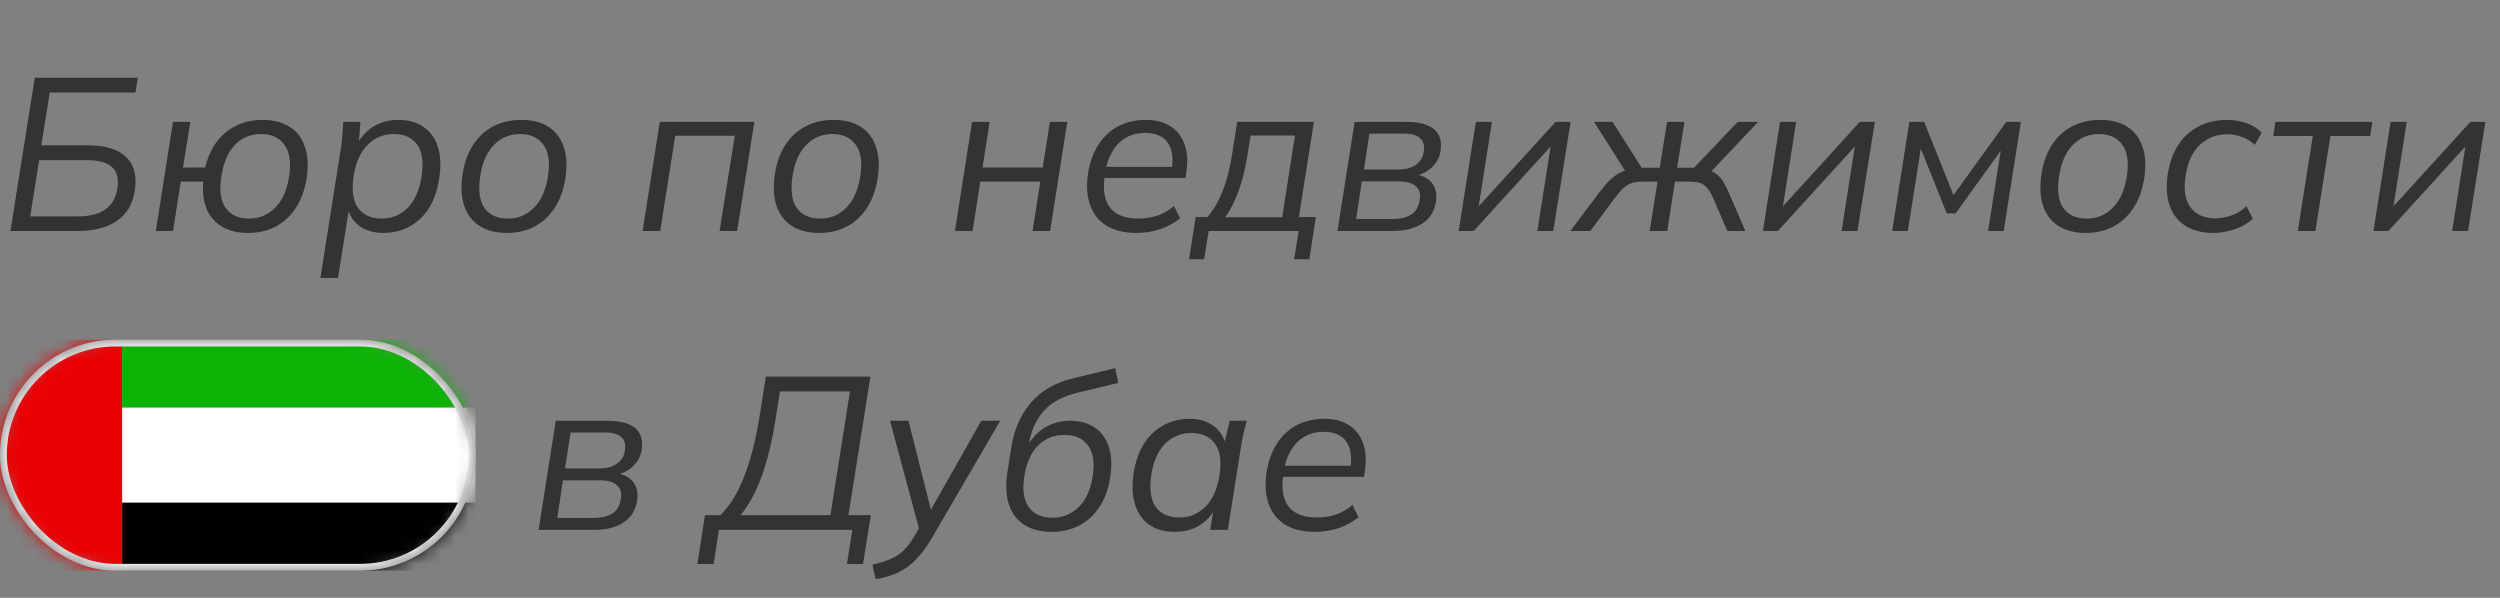 <?xml version="1.0" encoding="UTF-8"?> <svg xmlns="http://www.w3.org/2000/svg" width="184" height="44" viewBox="0 0 184 44" fill="none"><rect x="0" y="0" width="184" height="44" fill="#808080" stroke="none"/><path d="M0.768 17L2.56 5.72H10.144L9.968 6.808H3.664L3.04 10.696H6.48C7.739 10.696 8.667 10.979 9.264 11.544C9.872 12.099 10.091 12.931 9.92 14.04C9.771 15.021 9.328 15.763 8.592 16.264C7.856 16.755 6.907 17 5.744 17H0.768ZM2.224 15.928H5.664C6.56 15.928 7.248 15.763 7.728 15.432C8.219 15.101 8.523 14.584 8.64 13.88C8.747 13.155 8.613 12.627 8.24 12.296C7.877 11.955 7.248 11.784 6.352 11.784H2.88L2.224 15.928ZM18.236 17.144C17.137 17.144 16.29 16.813 15.692 16.152C15.105 15.491 14.86 14.563 14.956 13.368H13.308L12.732 17H11.468L12.732 8.968H14.012L13.468 12.328H15.1C15.377 11.197 15.884 10.333 16.62 9.736C17.367 9.128 18.263 8.824 19.308 8.824C20.119 8.824 20.791 8.995 21.324 9.336C21.858 9.677 22.231 10.173 22.444 10.824C22.668 11.464 22.706 12.248 22.556 13.176C22.418 14.029 22.145 14.755 21.74 15.352C21.346 15.939 20.849 16.387 20.252 16.696C19.655 16.995 18.983 17.144 18.236 17.144ZM18.332 16.088C19.068 16.088 19.703 15.827 20.236 15.304C20.77 14.781 21.116 14.019 21.276 13.016C21.436 11.971 21.324 11.187 20.94 10.664C20.567 10.131 19.991 9.864 19.212 9.864C18.465 9.864 17.831 10.125 17.308 10.648C16.796 11.171 16.46 11.933 16.3 12.936C16.13 13.981 16.231 14.771 16.604 15.304C16.977 15.827 17.553 16.088 18.332 16.088ZM23.582 20.456L25.102 10.824C25.145 10.525 25.177 10.221 25.198 9.912C25.23 9.592 25.251 9.277 25.262 8.968H26.526L26.382 10.872H26.158C26.435 10.243 26.84 9.747 27.374 9.384C27.918 9.011 28.569 8.824 29.326 8.824C30.073 8.824 30.691 9 31.182 9.352C31.683 9.693 32.035 10.189 32.238 10.84C32.441 11.48 32.467 12.259 32.318 13.176C32.115 14.467 31.64 15.453 30.894 16.136C30.147 16.808 29.251 17.144 28.206 17.144C27.491 17.144 26.894 16.963 26.414 16.6C25.945 16.237 25.657 15.741 25.55 15.112H25.726L24.878 20.456H23.582ZM28.094 16.088C28.84 16.088 29.475 15.827 29.998 15.304C30.52 14.781 30.862 14.019 31.022 13.016C31.192 11.971 31.091 11.187 30.718 10.664C30.345 10.131 29.763 9.864 28.974 9.864C28.238 9.864 27.603 10.125 27.07 10.648C26.537 11.171 26.19 11.933 26.03 12.936C25.87 13.981 25.977 14.771 26.35 15.304C26.734 15.827 27.315 16.088 28.094 16.088ZM37.3 17.144C36.499 17.144 35.833 16.973 35.3 16.632C34.766 16.291 34.388 15.795 34.163 15.144C33.95 14.493 33.913 13.704 34.051 12.776C34.19 11.923 34.457 11.203 34.852 10.616C35.257 10.019 35.758 9.571 36.355 9.272C36.953 8.973 37.625 8.824 38.371 8.824C39.182 8.824 39.849 8.995 40.371 9.336C40.905 9.677 41.278 10.173 41.492 10.824C41.715 11.464 41.753 12.248 41.603 13.176C41.465 14.029 41.193 14.755 40.788 15.352C40.393 15.939 39.897 16.387 39.3 16.696C38.713 16.995 38.046 17.144 37.3 17.144ZM37.395 16.088C38.132 16.088 38.761 15.827 39.283 15.304C39.817 14.781 40.163 14.019 40.324 13.016C40.494 11.971 40.388 11.187 40.004 10.664C39.62 10.131 39.044 9.864 38.276 9.864C37.529 9.864 36.894 10.125 36.371 10.648C35.849 11.171 35.508 11.933 35.347 12.936C35.188 13.981 35.289 14.771 35.651 15.304C36.025 15.827 36.606 16.088 37.395 16.088ZM47.296 17L48.56 8.968H55.52L54.256 17H52.96L54.08 9.992H49.696L48.592 17H47.296ZM60.284 17.144C59.484 17.144 58.817 16.973 58.284 16.632C57.751 16.291 57.372 15.795 57.148 15.144C56.934 14.493 56.897 13.704 57.036 12.776C57.175 11.923 57.441 11.203 57.836 10.616C58.241 10.019 58.742 9.571 59.34 9.272C59.937 8.973 60.609 8.824 61.356 8.824C62.166 8.824 62.833 8.995 63.356 9.336C63.889 9.677 64.263 10.173 64.476 10.824C64.7 11.464 64.737 12.248 64.588 13.176C64.449 14.029 64.177 14.755 63.772 15.352C63.377 15.939 62.881 16.387 62.284 16.696C61.697 16.995 61.031 17.144 60.284 17.144ZM60.38 16.088C61.116 16.088 61.745 15.827 62.268 15.304C62.801 14.781 63.148 14.019 63.308 13.016C63.478 11.971 63.372 11.187 62.988 10.664C62.604 10.131 62.028 9.864 61.26 9.864C60.513 9.864 59.879 10.125 59.356 10.648C58.833 11.171 58.492 11.933 58.332 12.936C58.172 13.981 58.273 14.771 58.636 15.304C59.009 15.827 59.59 16.088 60.38 16.088ZM70.281 17L71.545 8.968H72.841L72.313 12.328H76.745L77.273 8.968H78.553L77.289 17H75.993L76.569 13.368H72.153L71.577 17H70.281ZM83.651 17.144C82.766 17.144 82.03 16.968 81.443 16.616C80.867 16.253 80.462 15.741 80.227 15.08C79.993 14.408 79.945 13.624 80.083 12.728C80.222 11.907 80.478 11.208 80.851 10.632C81.235 10.045 81.721 9.597 82.307 9.288C82.904 8.979 83.582 8.824 84.339 8.824C85.075 8.824 85.683 8.984 86.163 9.304C86.654 9.624 86.995 10.072 87.187 10.648C87.39 11.213 87.433 11.875 87.315 12.632L87.251 13.096H81.027L81.155 12.28H86.531L86.243 12.504C86.371 11.629 86.27 10.957 85.939 10.488C85.609 10.019 85.054 9.784 84.275 9.784C83.71 9.784 83.225 9.912 82.819 10.168C82.414 10.413 82.088 10.755 81.843 11.192C81.598 11.619 81.433 12.104 81.347 12.648L81.299 13.032C81.16 14.013 81.299 14.771 81.715 15.304C82.142 15.827 82.83 16.088 83.779 16.088C84.249 16.088 84.707 16.019 85.155 15.88C85.603 15.731 86.019 15.491 86.403 15.16L86.851 16.072C86.424 16.413 85.934 16.68 85.379 16.872C84.825 17.053 84.249 17.144 83.651 17.144ZM87.519 19.08L87.999 15.976H88.862C89.332 15.432 89.71 14.781 89.999 14.024C90.297 13.267 90.526 12.371 90.686 11.336L91.055 8.968H96.703L95.599 15.976H96.847L96.367 19.08H95.246L95.582 17H88.959L88.623 19.08H87.519ZM90.174 15.992H94.367L95.311 9.976H92.046L91.79 11.544C91.662 12.387 91.46 13.203 91.183 13.992C90.905 14.771 90.569 15.437 90.174 15.992ZM98.437 17L99.701 8.968H103.493C104.144 8.968 104.666 9.053 105.061 9.224C105.456 9.384 105.733 9.624 105.893 9.944C106.053 10.264 106.096 10.659 106.021 11.128C105.946 11.619 105.706 12.04 105.301 12.392C104.906 12.733 104.416 12.936 103.829 13V12.808C104.49 12.829 104.986 13.021 105.317 13.384C105.658 13.747 105.781 14.232 105.685 14.84C105.578 15.555 105.242 16.093 104.677 16.456C104.122 16.819 103.402 17 102.517 17H98.437ZM99.813 16.12H102.517C103.082 16.12 103.536 16.008 103.877 15.784C104.218 15.56 104.421 15.213 104.485 14.744C104.57 14.285 104.474 13.939 104.197 13.704C103.93 13.469 103.514 13.352 102.949 13.352H100.229L99.813 16.12ZM100.389 12.472H102.949C103.472 12.472 103.893 12.355 104.213 12.12C104.544 11.885 104.736 11.565 104.789 11.16C104.864 10.733 104.778 10.408 104.533 10.184C104.288 9.949 103.893 9.832 103.349 9.832H100.789L100.389 12.472ZM107.359 17L108.623 8.968H109.807L108.735 15.8L108.287 15.784L114.495 8.968H115.599L114.319 17H113.151L114.223 10.152L114.687 10.168L108.463 17H107.359ZM115.578 17L117.69 14.184C118.01 13.768 118.293 13.443 118.538 13.208C118.794 12.973 119.045 12.797 119.29 12.68C119.546 12.563 119.829 12.488 120.138 12.456L119.786 12.856L117.322 8.968H118.682L120.826 12.344H122.154L122.698 8.968H123.978L123.434 12.344H124.682L127.898 8.968H129.402L125.722 12.856L125.418 12.456C125.696 12.488 125.936 12.563 126.138 12.68C126.352 12.797 126.544 12.973 126.714 13.208C126.885 13.443 127.061 13.768 127.242 14.184L128.458 17H127.13L126.058 14.504C125.92 14.205 125.776 13.976 125.626 13.816C125.488 13.645 125.317 13.528 125.114 13.464C124.912 13.4 124.656 13.368 124.346 13.368H123.274L122.714 17H121.418L121.994 13.368H120.89C120.592 13.368 120.336 13.4 120.122 13.464C119.92 13.528 119.722 13.64 119.53 13.8C119.349 13.96 119.141 14.195 118.906 14.504L117.05 17H115.578ZM129.749 17L131.013 8.968H132.197L131.125 15.8L130.677 15.784L136.885 8.968H137.989L136.709 17H135.541L136.613 10.152L137.077 10.168L130.853 17H129.749ZM139.265 17L140.529 8.968H141.617L143.777 14.36L147.665 8.968H148.737L147.473 17H146.321L147.361 10.408H147.745L143.937 15.704H143.281L141.153 10.392H141.457L140.417 17H139.265ZM153.503 17.144C152.703 17.144 152.036 16.973 151.503 16.632C150.969 16.291 150.591 15.795 150.367 15.144C150.153 14.493 150.116 13.704 150.255 12.776C150.393 11.923 150.66 11.203 151.055 10.616C151.46 10.019 151.961 9.571 152.559 9.272C153.156 8.973 153.828 8.824 154.575 8.824C155.385 8.824 156.052 8.995 156.575 9.336C157.108 9.677 157.481 10.173 157.695 10.824C157.919 11.464 157.956 12.248 157.807 13.176C157.668 14.029 157.396 14.755 156.991 15.352C156.596 15.939 156.1 16.387 155.503 16.696C154.916 16.995 154.249 17.144 153.503 17.144ZM153.599 16.088C154.335 16.088 154.964 15.827 155.487 15.304C156.02 14.781 156.367 14.019 156.527 13.016C156.697 11.971 156.591 11.187 156.207 10.664C155.823 10.131 155.247 9.864 154.479 9.864C153.732 9.864 153.097 10.125 152.575 10.648C152.052 11.171 151.711 11.933 151.551 12.936C151.391 13.981 151.492 14.771 151.855 15.304C152.228 15.827 152.809 16.088 153.599 16.088ZM162.896 17.144C162.096 17.144 161.418 16.973 160.864 16.632C160.309 16.28 159.914 15.779 159.68 15.128C159.456 14.467 159.413 13.683 159.552 12.776C159.765 11.485 160.261 10.504 161.039 9.832C161.818 9.16 162.773 8.824 163.904 8.824C164.416 8.824 164.896 8.904 165.344 9.064C165.802 9.224 166.176 9.459 166.464 9.768L165.952 10.664C165.674 10.397 165.354 10.2 164.992 10.072C164.64 9.944 164.293 9.88 163.952 9.88C163.152 9.88 162.474 10.136 161.92 10.648C161.376 11.16 161.024 11.912 160.864 12.904C160.704 13.917 160.821 14.701 161.216 15.256C161.621 15.8 162.234 16.072 163.056 16.072C163.429 16.072 163.818 16.003 164.224 15.864C164.629 15.725 165.002 15.496 165.344 15.176L165.808 16.104C165.466 16.424 165.024 16.68 164.48 16.872C163.946 17.053 163.418 17.144 162.896 17.144ZM169.118 17L170.222 10.008H167.31L167.47 8.968H174.606L174.446 10.008H171.518L170.414 17H169.118ZM174.687 17L175.951 8.968H177.135L176.063 15.8L175.615 15.784L181.823 8.968H182.927L181.647 17H180.479L181.551 10.152L182.015 10.168L175.791 17H174.687Z" fill="#333333"></path><path d="M39.64 39L40.904 30.968H44.696C45.347 30.968 45.869 31.053 46.264 31.224C46.659 31.384 46.936 31.624 47.096 31.944C47.256 32.264 47.299 32.659 47.224 33.128C47.149 33.619 46.909 34.04 46.504 34.392C46.109 34.733 45.619 34.936 45.032 35V34.808C45.693 34.829 46.189 35.021 46.52 35.384C46.861 35.747 46.984 36.232 46.888 36.84C46.781 37.555 46.445 38.093 45.88 38.456C45.325 38.819 44.605 39 43.72 39H39.64ZM41.016 38.12H43.72C44.285 38.12 44.739 38.008 45.08 37.784C45.421 37.56 45.624 37.213 45.688 36.744C45.773 36.285 45.677 35.939 45.4 35.704C45.133 35.469 44.717 35.352 44.152 35.352H41.432L41.016 38.12ZM41.592 34.472H44.152C44.675 34.472 45.096 34.355 45.416 34.12C45.747 33.885 45.939 33.565 45.992 33.16C46.067 32.733 45.981 32.408 45.736 32.184C45.491 31.949 45.096 31.832 44.552 31.832H41.992L41.592 34.472ZM51.326 41.512L51.886 37.912H53.038C53.731 37.208 54.307 36.264 54.766 35.08C55.235 33.896 55.614 32.419 55.902 30.648L56.366 27.72H64.062L62.446 37.912H64.094L63.518 41.512H62.334L62.734 39H52.91L52.526 41.512H51.326ZM54.51 37.912H61.118L62.558 28.808H57.406L57.102 30.728C56.835 32.445 56.488 33.885 56.062 35.048C55.646 36.2 55.128 37.155 54.51 37.912ZM64.449 42.632L64.209 41.56C64.732 41.443 65.175 41.304 65.537 41.144C65.9 40.995 66.215 40.792 66.481 40.536C66.748 40.28 66.999 39.96 67.233 39.576L67.777 38.632L67.713 39.176L65.505 30.968H66.865L68.641 38.024H68.225L72.225 30.968H73.617L68.545 39.672C68.236 40.184 67.927 40.611 67.617 40.952C67.319 41.304 67.004 41.587 66.673 41.8C66.343 42.024 65.996 42.2 65.633 42.328C65.271 42.456 64.876 42.557 64.449 42.632ZM77.426 39.144C76.188 39.144 75.276 38.755 74.69 37.976C74.103 37.187 73.927 36.072 74.162 34.632L74.434 32.92C74.636 31.629 75.111 30.541 75.858 29.656C76.615 28.76 77.671 28.152 79.026 27.832L82.082 27.096L82.306 28.184L79.298 28.904C78.21 29.171 77.383 29.619 76.818 30.248C76.263 30.877 75.9 31.677 75.73 32.648L75.618 33.288H75.378C75.591 32.808 75.858 32.397 76.178 32.056C76.508 31.704 76.887 31.437 77.314 31.256C77.751 31.064 78.226 30.968 78.738 30.968C79.463 30.968 80.071 31.133 80.562 31.464C81.063 31.795 81.415 32.28 81.618 32.92C81.82 33.549 81.847 34.312 81.698 35.208C81.559 36.061 81.287 36.781 80.882 37.368C80.487 37.955 79.991 38.397 79.394 38.696C78.807 38.995 78.151 39.144 77.426 39.144ZM77.458 38.104C78.215 38.104 78.86 37.843 79.394 37.32C79.927 36.797 80.268 36.045 80.418 35.064C80.578 34.072 80.466 33.315 80.082 32.792C79.708 32.269 79.127 32.008 78.338 32.008C77.57 32.008 76.924 32.269 76.402 32.792C75.89 33.304 75.554 34.051 75.394 35.032C75.234 36.035 75.34 36.797 75.714 37.32C76.087 37.843 76.668 38.104 77.458 38.104ZM86.45 39.144C85.714 39.144 85.096 38.973 84.594 38.632C84.093 38.28 83.741 37.779 83.538 37.128C83.335 36.477 83.303 35.693 83.442 34.776C83.656 33.485 84.135 32.504 84.882 31.832C85.629 31.16 86.525 30.824 87.57 30.824C88.274 30.824 88.866 31.005 89.346 31.368C89.826 31.731 90.12 32.221 90.226 32.84L90.05 32.872L90.514 30.968H91.762C91.688 31.277 91.608 31.592 91.522 31.912C91.448 32.221 91.389 32.525 91.346 32.824L90.37 39H89.074L89.378 37.08H89.618C89.341 37.72 88.93 38.227 88.386 38.6C87.853 38.963 87.207 39.144 86.45 39.144ZM86.802 38.088C87.538 38.088 88.173 37.827 88.706 37.304C89.24 36.781 89.586 36.019 89.746 35.016C89.917 33.971 89.81 33.187 89.426 32.664C89.042 32.131 88.461 31.864 87.682 31.864C86.936 31.864 86.296 32.125 85.762 32.648C85.24 33.171 84.898 33.933 84.738 34.936C84.578 35.981 84.685 36.771 85.058 37.304C85.431 37.827 86.013 38.088 86.802 38.088ZM96.792 39.144C95.906 39.144 95.17 38.968 94.584 38.616C94.008 38.253 93.602 37.741 93.368 37.08C93.133 36.408 93.085 35.624 93.224 34.728C93.362 33.907 93.618 33.208 93.992 32.632C94.376 32.045 94.861 31.597 95.448 31.288C96.045 30.979 96.722 30.824 97.48 30.824C98.216 30.824 98.824 30.984 99.304 31.304C99.794 31.624 100.136 32.072 100.328 32.648C100.53 33.213 100.573 33.875 100.456 34.632L100.392 35.096H94.168L94.296 34.28H99.672L99.384 34.504C99.512 33.629 99.41 32.957 99.08 32.488C98.749 32.019 98.194 31.784 97.416 31.784C96.85 31.784 96.365 31.912 95.96 32.168C95.554 32.413 95.229 32.755 94.984 33.192C94.738 33.619 94.573 34.104 94.488 34.648L94.44 35.032C94.301 36.013 94.44 36.771 94.856 37.304C95.282 37.827 95.97 38.088 96.92 38.088C97.389 38.088 97.848 38.019 98.296 37.88C98.744 37.731 99.16 37.491 99.544 37.16L99.992 38.072C99.565 38.413 99.074 38.68 98.52 38.872C97.965 39.053 97.389 39.144 96.792 39.144Z" fill="#333333"></path><mask id="mask0_198_113" style="mask-type:alpha" maskUnits="userSpaceOnUse" x="0" y="25" width="35" height="17"><rect y="25" width="35" height="17" rx="8.5" fill="#D9D9D9"></rect></mask><g mask="url(#mask0_198_113)"><rect y="25" width="9" height="17" fill="#EA0003"></rect><rect x="9" y="25" width="26" height="5" fill="#0CB305"></rect><rect x="9" y="30" width="26" height="7" fill="white"></rect><rect x="9" y="37" width="26" height="5" fill="black"></rect><rect x="0.25" y="25.25" width="34.5" height="16.5" rx="8.25" stroke="#E8E8E8" stroke-width="0.5"></rect></g></svg> 